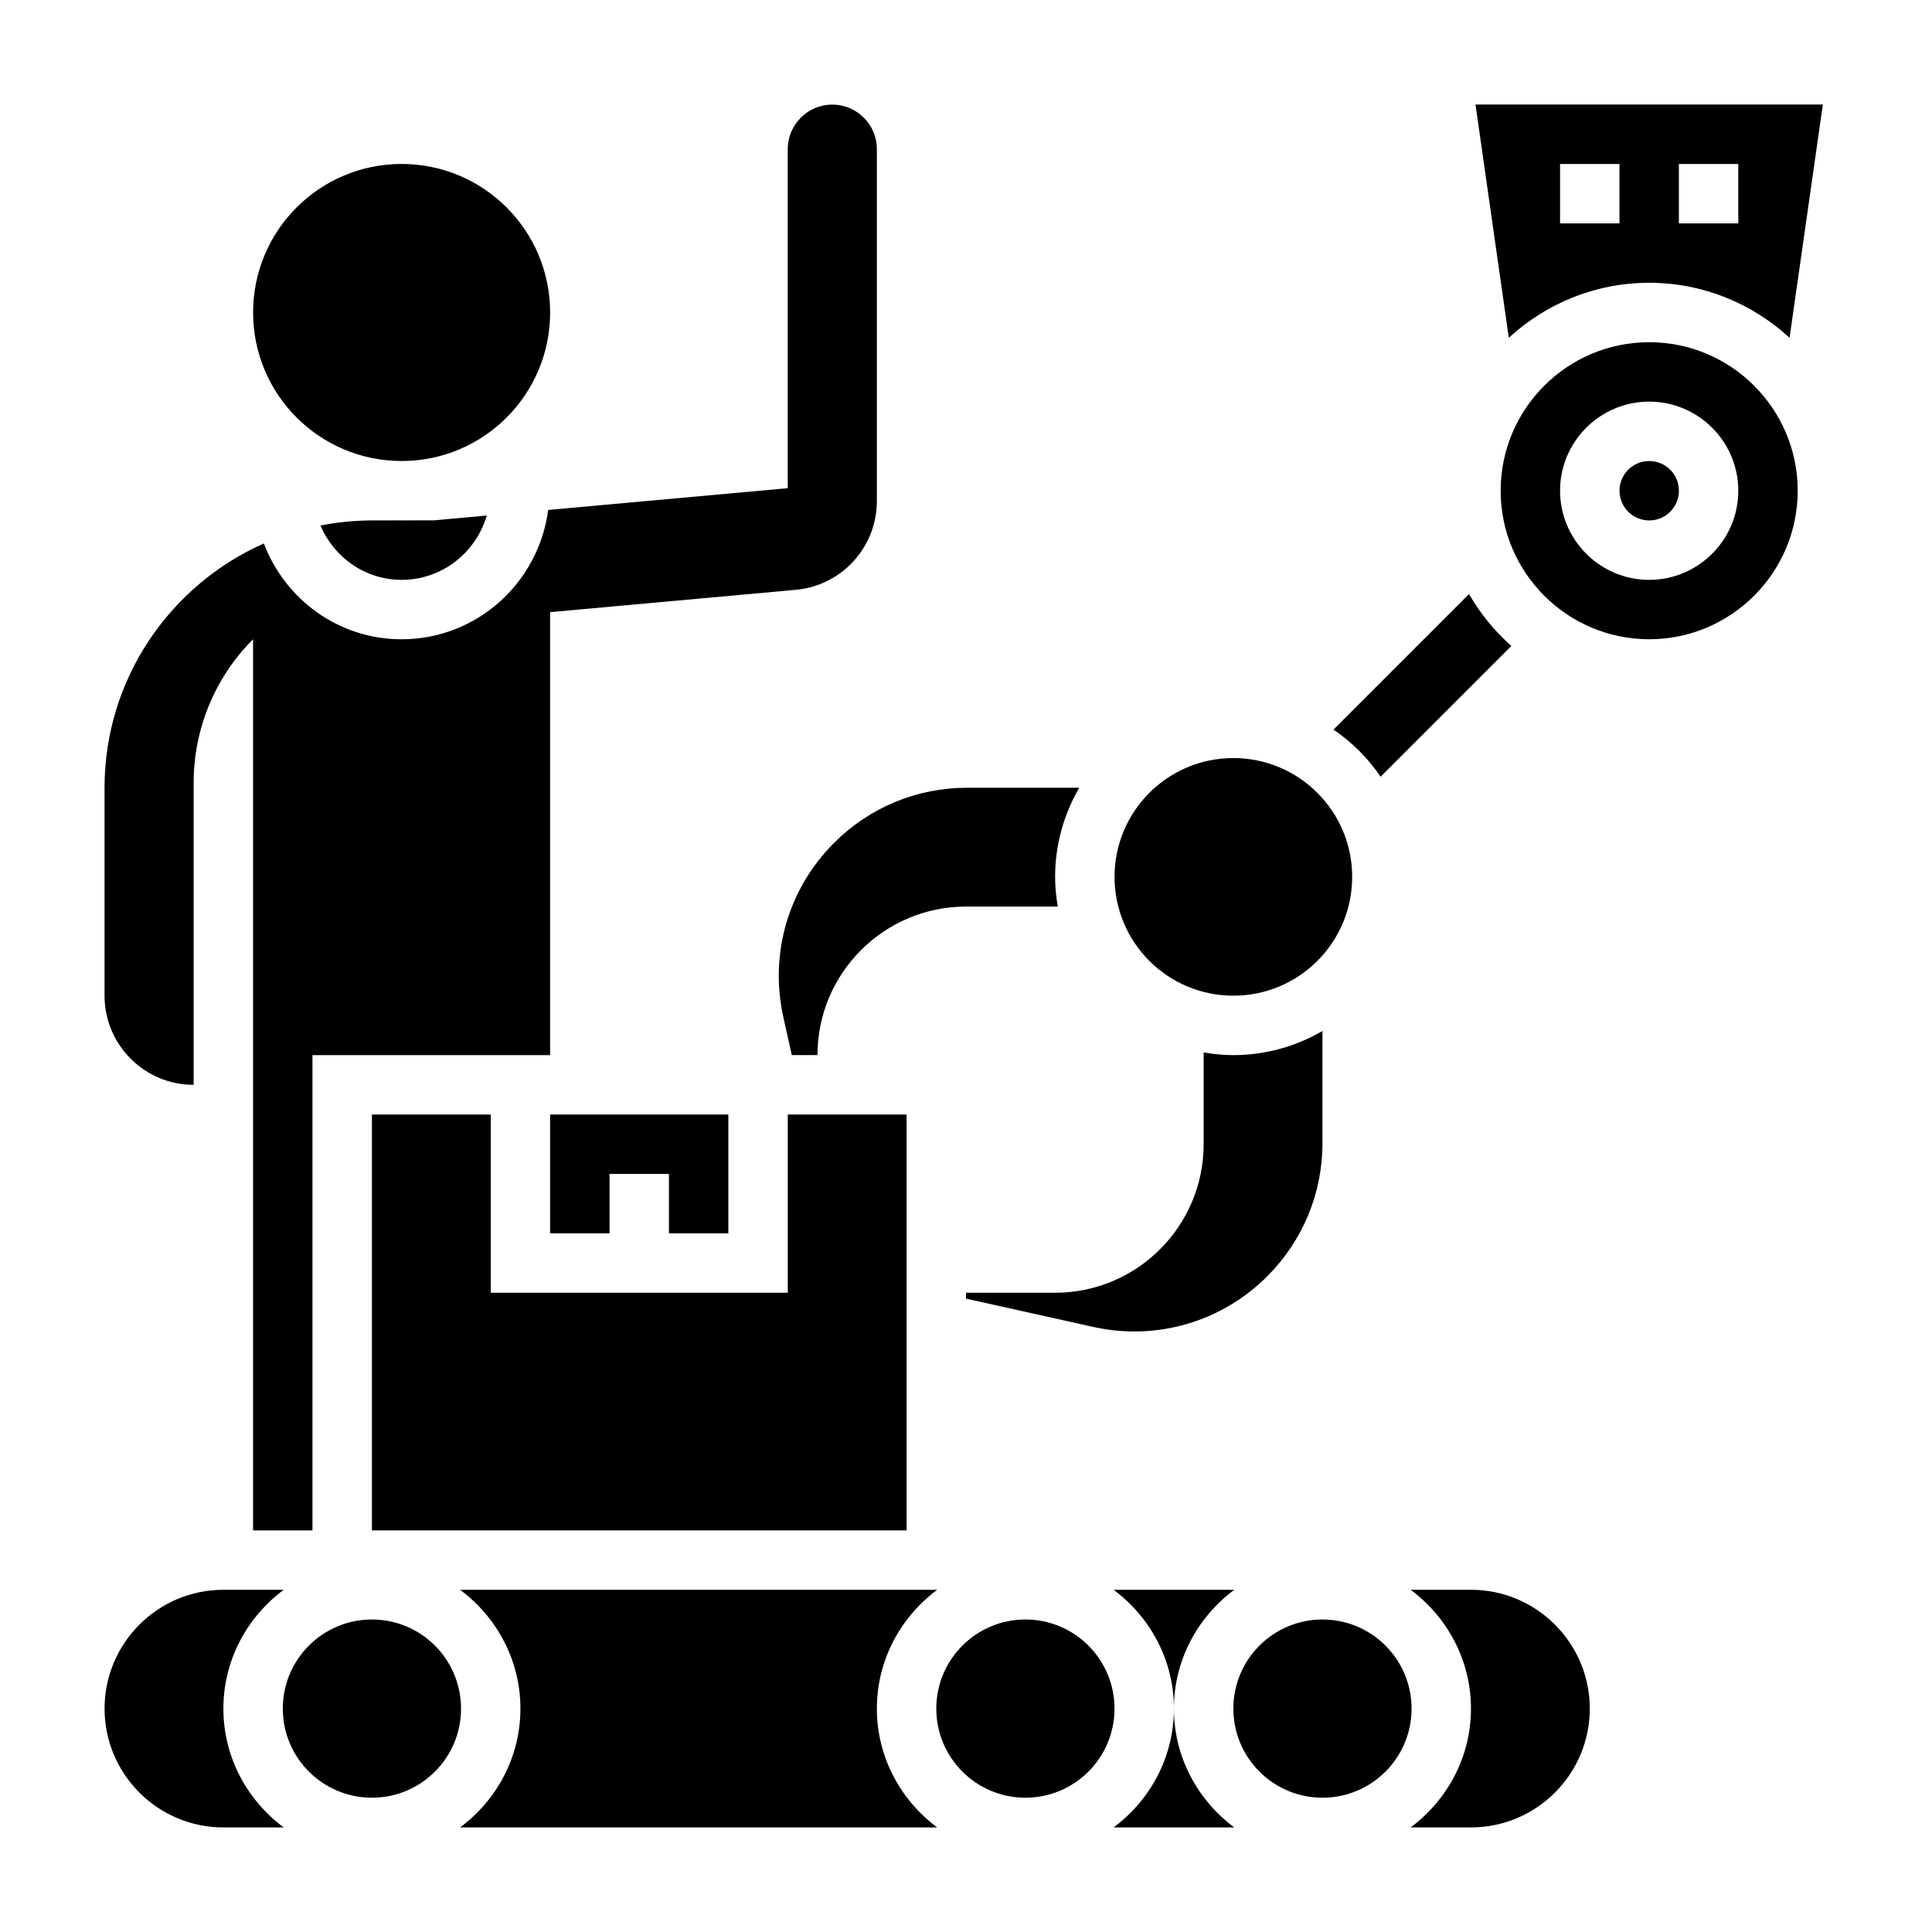 <?xml version="1.0" encoding="UTF-8"?>
<!-- Uploaded to: ICON Repo, www.svgrepo.com, Generator: ICON Repo Mixer Tools -->
<svg fill="#000000" width="800px" height="800px" version="1.1" viewBox="144 144 512 512" xmlns="http://www.w3.org/2000/svg">
 <g>
  <path d="m337.02 470.85v-31.488h-47.234v31.488h15.746v-15.746h15.742v15.746z"/>
  <path d="m242.56 439.36v110.21h141.7v-110.21h-31.488v47.23h-78.719v-47.23z"/>
  <path d="m351.59 413.52 2.242 10.09h6.809c0-21.703 17.656-39.359 39.359-39.359h24.324c-0.43-2.566-0.707-5.188-0.707-7.871 0-8.605 2.356-16.656 6.391-23.617h-29.684c-13.336 0-25.875 5.195-35.297 14.617-12.141 12.133-17.16 29.379-13.438 46.141z"/>
  <path d="m250.43 281.92c-0.094 0-0.188-0.016-0.285-0.016l-7.586 0.016c-4.66 0-9.211 0.48-13.625 1.348 3.602 8.508 11.883 14.398 21.496 14.398 10.73 0 19.703-7.234 22.57-17.043l-13.988 1.273-8.281 0.016c-0.105-0.008-0.199 0.008-0.301 0.008z"/>
  <path d="m289.79 226.81c0 21.738-17.621 39.363-39.359 39.363-21.738 0-39.359-17.625-39.359-39.363s17.621-39.359 39.359-39.359c21.738 0 39.359 17.621 39.359 39.359"/>
  <path d="m502.34 376.38c0 17.391-14.098 31.488-31.488 31.488s-31.488-14.098-31.488-31.488c0-17.391 14.098-31.488 31.488-31.488s31.488 14.098 31.488 31.488"/>
  <path d="m509.88 349.84 34.645-34.645c-4.441-3.945-8.234-8.582-11.219-13.754l-35.914 35.914c4.902 3.336 9.145 7.578 12.488 12.484z"/>
  <path d="m195.32 431.49v-80.074c0-14.258 5.66-27.922 15.746-38.008v236.16h15.742v-125.95h62.977v-117.39l65.109-5.918c12.172-1.105 21.484-11.305 21.484-23.523v-93.258c0-6.512-5.297-11.809-11.809-11.809s-11.809 5.297-11.809 11.809v89.844l-63.488 5.769c-2.527 19.285-18.891 34.273-38.848 34.273-16.594 0-30.828-10.445-36.496-25.395-24.836 11.02-42.223 35.879-42.223 64.754v55.105c0 13.02 10.594 23.617 23.613 23.617z"/>
  <path d="m462.98 422.91v24.324c0 21.703-17.656 39.359-39.359 39.359h-23.617v1.559l33.715 7.496c16.75 3.723 34-1.309 46.129-13.43 9.422-9.441 14.617-21.973 14.617-35.309v-29.684c-6.957 4.039-15.012 6.391-23.613 6.391-2.684 0-5.309-0.273-7.871-0.707z"/>
  <path d="m581.05 218.94c14.344 0 27.387 5.559 37.203 14.57l8.824-61.801h-92.055l8.824 61.805c9.816-9.016 22.859-14.574 37.203-14.574zm7.871-31.488h15.742v15.742h-15.742zm-31.488 0h15.742v15.742h-15.742z"/>
  <path d="m455.1 596.8c0 12.918-6.344 24.309-15.988 31.488h31.977c-9.641-7.18-15.988-18.57-15.988-31.488z"/>
  <path d="m533.82 565.31h-15.988c9.641 7.18 15.988 18.57 15.988 31.488s-6.344 24.309-15.988 31.488h15.988c17.367 0 31.488-14.121 31.488-31.488 0-17.367-14.125-31.488-31.488-31.488z"/>
  <path d="m518.08 596.8c0 13.043-10.574 23.613-23.617 23.613-13.039 0-23.613-10.57-23.613-23.613s10.574-23.617 23.613-23.617c13.043 0 23.617 10.574 23.617 23.617"/>
  <path d="m203.2 596.8c0-12.918 6.344-24.309 15.988-31.488h-15.988c-17.367 0-31.488 14.121-31.488 31.488 0 17.367 14.121 31.488 31.488 31.488h15.988c-9.645-7.18-15.988-18.57-15.988-31.488z"/>
  <path d="m588.93 274.05c0 4.348-3.523 7.871-7.871 7.871-4.348 0-7.871-3.523-7.871-7.871s3.523-7.871 7.871-7.871c4.348 0 7.871 3.523 7.871 7.871"/>
  <path d="m266.18 596.8c0 13.043-10.574 23.613-23.617 23.613-13.043 0-23.617-10.57-23.617-23.613s10.574-23.617 23.617-23.617c13.043 0 23.617 10.574 23.617 23.617"/>
  <path d="m376.38 596.8c0-12.918 6.344-24.309 15.988-31.488h-126.44c9.645 7.18 15.988 18.57 15.988 31.488s-6.344 24.309-15.988 31.488h126.44c-9.645-7.18-15.988-18.57-15.988-31.488z"/>
  <path d="m471.09 565.31h-31.977c9.645 7.18 15.988 18.57 15.988 31.488 0-12.918 6.348-24.309 15.988-31.488z"/>
  <path d="m581.05 234.69c-21.703 0-39.359 17.656-39.359 39.359s17.656 39.359 39.359 39.359c21.703 0 39.359-17.656 39.359-39.359s-17.656-39.359-39.359-39.359zm0 62.977c-13.02 0-23.617-10.598-23.617-23.617s10.598-23.617 23.617-23.617c13.02 0 23.617 10.598 23.617 23.617s-10.598 23.617-23.617 23.617z"/>
  <path d="m439.36 596.8c0 13.043-10.574 23.613-23.617 23.613-13.043 0-23.617-10.57-23.617-23.613s10.574-23.617 23.617-23.617c13.043 0 23.617 10.574 23.617 23.617"/>
 </g>
</svg>